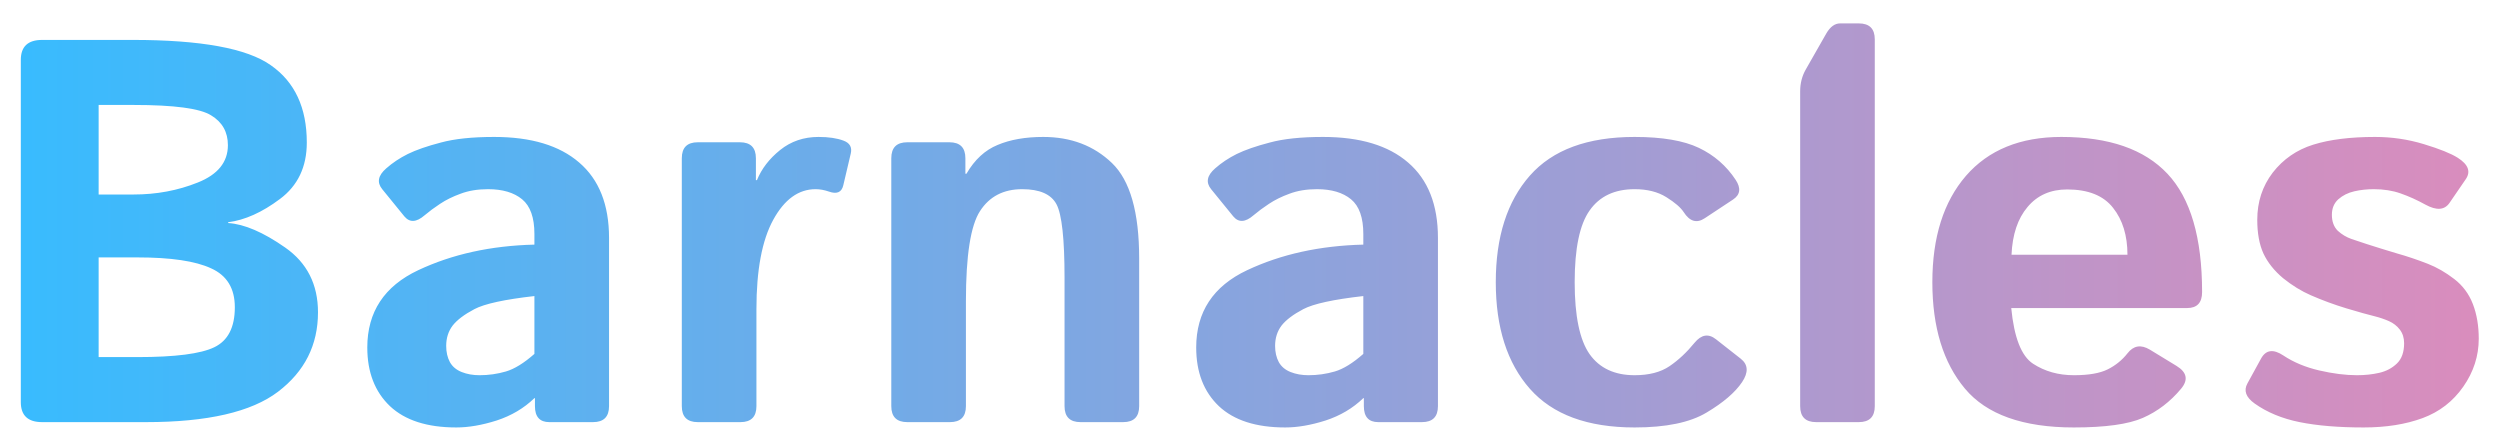 <svg width="1374" height="245" viewBox="0 0 1374 245" fill="none" xmlns="http://www.w3.org/2000/svg">
<g filter="url(#filter0_dd_42_617)">
<path d="M23.156 227C15.344 227 11.438 223.338 11.438 216.014V27.928C11.438 20.604 15.344 16.941 23.156 16.941H72.961C110.461 16.941 135.754 21.58 148.84 30.857C162.023 40.037 168.615 54.197 168.615 73.338C168.615 86.717 163.684 97.068 153.82 104.393C144.055 111.717 134.582 115.965 125.402 117.137V117.576C134.289 118.162 144.738 122.654 156.75 131.053C168.762 139.451 174.768 151.316 174.768 166.648C174.768 184.617 167.443 199.168 152.795 210.301C138.146 221.434 113.977 227 80.285 227H23.156ZM54.211 191.258H75.598C96.301 191.258 110.363 189.451 117.785 185.838C125.305 182.225 129.064 174.9 129.064 163.865C129.064 153.514 124.719 146.385 116.027 142.479C107.434 138.475 93.957 136.473 75.598 136.473H54.211V191.258ZM54.211 101.902H73.4C85.998 101.902 97.766 99.705 108.703 95.311C119.738 90.916 125.256 84.08 125.256 74.803C125.256 67.576 122.18 62.107 116.027 58.397C109.973 54.588 95.764 52.684 73.4 52.684H54.211V101.902ZM201.867 185.984C201.867 166.453 211.193 152.293 229.846 143.504C248.498 134.715 269.787 130.027 293.713 129.441V123.582C293.713 114.598 291.467 108.25 286.975 104.539C282.482 100.828 276.232 98.973 268.225 98.973C262.561 98.973 257.531 99.803 253.137 101.463C248.84 103.025 245.08 104.881 241.857 107.029C238.732 109.08 235.9 111.18 233.361 113.328C228.869 117.234 225.158 117.43 222.229 113.914L210.07 98.973C207.043 95.262 207.775 91.453 212.268 87.547C215.686 84.519 219.641 81.883 224.133 79.637C228.723 77.391 234.777 75.291 242.297 73.338C249.816 71.287 259.582 70.262 271.594 70.262C291.906 70.262 307.482 74.949 318.322 84.324C329.26 93.699 334.729 107.518 334.729 125.779V218.211C334.729 224.07 331.799 227 325.939 227H301.916C296.643 227 294.006 224.07 294.006 218.211V213.816H293.713C287.951 219.383 281.018 223.484 272.912 226.121C264.904 228.66 257.531 229.93 250.793 229.93C234.777 229.93 222.619 226.023 214.318 218.211C206.018 210.301 201.867 199.559 201.867 185.984ZM245.227 185.105C245.227 188.523 245.91 191.502 247.277 194.041C248.645 196.482 250.793 198.289 253.723 199.461C256.652 200.633 259.924 201.219 263.537 201.219C268.518 201.219 273.352 200.535 278.039 199.168C282.727 197.801 287.951 194.578 293.713 189.5V157.713C277.307 159.568 266.32 161.961 260.754 164.891C255.188 167.82 251.184 170.848 248.742 173.973C246.398 177.098 245.227 180.809 245.227 185.105ZM383.508 227C377.648 227 374.719 224.07 374.719 218.211V81.981C374.719 76.121 377.648 73.191 383.508 73.191H406.652C412.512 73.191 415.441 76.121 415.441 81.981V93.992H416.027C418.566 87.742 422.814 82.225 428.771 77.439C434.729 72.654 441.76 70.262 449.865 70.262C455.432 70.262 460.021 70.945 463.635 72.312C467.053 73.582 468.371 75.926 467.59 79.344L463.488 96.775C462.609 100.682 459.973 101.854 455.578 100.291C453.039 99.412 450.598 98.973 448.254 98.973C438.879 98.973 431.115 104.588 424.963 115.818C418.811 127.049 415.734 143.406 415.734 164.891V218.211C415.734 224.07 412.805 227 406.945 227H383.508ZM498.645 227C492.785 227 489.855 224.07 489.855 218.211V81.981C489.855 76.121 492.785 73.191 498.645 73.191H521.789C527.648 73.191 530.578 76.121 530.578 81.981V90.477H531.164C535.656 82.762 541.369 77.488 548.303 74.656C555.236 71.727 563.586 70.262 573.352 70.262C588.586 70.262 601.184 75.047 611.145 84.617C621.105 94.188 626.086 111.668 626.086 137.059V218.211C626.086 224.07 623.156 227 617.297 227H593.859C588 227 585.07 224.07 585.07 218.211V147.605C585.07 126.316 583.605 112.889 580.676 107.322C577.746 101.756 571.447 98.973 561.779 98.973C551.525 98.973 543.811 102.977 538.635 110.984C533.459 118.895 530.871 135.398 530.871 160.496V218.211C530.871 224.07 527.941 227 522.082 227H498.645ZM657.434 185.984C657.434 166.453 666.76 152.293 685.412 143.504C704.064 134.715 725.354 130.027 749.279 129.441V123.582C749.279 114.598 747.033 108.25 742.541 104.539C738.049 100.828 731.799 98.973 723.791 98.973C718.127 98.973 713.098 99.803 708.703 101.463C704.406 103.025 700.646 104.881 697.424 107.029C694.299 109.08 691.467 111.18 688.928 113.328C684.436 117.234 680.725 117.43 677.795 113.914L665.637 98.973C662.609 95.262 663.342 91.453 667.834 87.547C671.252 84.519 675.207 81.883 679.699 79.637C684.289 77.391 690.344 75.291 697.863 73.338C705.383 71.287 715.148 70.262 727.16 70.262C747.473 70.262 763.049 74.949 773.889 84.324C784.826 93.699 790.295 107.518 790.295 125.779V218.211C790.295 224.07 787.365 227 781.506 227H757.482C752.209 227 749.572 224.07 749.572 218.211V213.816H749.279C743.518 219.383 736.584 223.484 728.479 226.121C720.471 228.66 713.098 229.93 706.359 229.93C690.344 229.93 678.186 226.023 669.885 218.211C661.584 210.301 657.434 199.559 657.434 185.984ZM700.793 185.105C700.793 188.523 701.477 191.502 702.844 194.041C704.211 196.482 706.359 198.289 709.289 199.461C712.219 200.633 715.49 201.219 719.104 201.219C724.084 201.219 728.918 200.535 733.605 199.168C738.293 197.801 743.518 194.578 749.279 189.5V157.713C732.873 159.568 721.887 161.961 716.32 164.891C710.754 167.82 706.75 170.848 704.309 173.973C701.965 177.098 700.793 180.809 700.793 185.105ZM822.082 150.096C822.082 125.193 828.332 105.662 840.832 91.502C853.332 77.342 872.521 70.262 898.4 70.262C913.537 70.262 925.305 72.264 933.703 76.268C942.102 80.272 948.84 86.131 953.918 93.846C956.945 98.436 956.457 102.049 952.453 104.686L936.926 114.939C932.531 117.869 928.674 116.746 925.354 111.57C923.693 109.031 920.52 106.297 915.832 103.367C911.145 100.438 905.334 98.973 898.4 98.973C887.365 98.973 879.113 102.879 873.645 110.691C868.176 118.406 865.441 131.541 865.441 150.096C865.441 168.65 868.176 181.834 873.645 189.646C879.113 197.361 887.365 201.219 898.4 201.219C906.311 201.219 912.707 199.559 917.59 196.238C922.473 192.918 927.062 188.621 931.359 183.348C935.07 178.855 938.977 178.221 943.078 181.443L956.701 192.137C960.803 195.359 961.047 199.656 957.434 205.027C953.625 210.691 947.131 216.258 937.951 221.727C928.869 227.195 915.686 229.93 898.4 229.93C872.521 229.93 853.332 222.85 840.832 208.689C828.332 194.529 822.082 174.998 822.082 150.096ZM998.156 227C992.297 227 989.367 224.07 989.367 218.211V45.213C989.367 40.818 990.393 36.815 992.443 33.201L1003.72 13.426C1005.87 9.715 1008.41 7.859 1011.34 7.859H1021.59C1027.45 7.859 1030.38 10.789 1030.38 16.648V218.211C1030.38 224.07 1027.45 227 1021.59 227H998.156ZM1062.02 150.096C1062.02 125.389 1068.18 105.906 1080.48 91.648C1092.88 77.391 1110.36 70.262 1132.92 70.262C1159.09 70.262 1178.53 77 1191.22 90.477C1203.92 103.953 1210.27 125.633 1210.27 155.516C1210.27 161.375 1207.53 164.305 1202.06 164.305H1105.38C1106.95 180.516 1110.95 190.721 1117.39 194.92C1123.84 199.119 1131.31 201.219 1139.81 201.219C1147.91 201.219 1154.11 200.145 1158.41 197.996C1162.71 195.848 1166.32 192.918 1169.25 189.207C1172.57 184.91 1176.67 184.227 1181.55 187.156L1196.2 196.092C1201.96 199.607 1202.79 203.807 1198.69 208.689C1192.74 215.818 1185.75 221.141 1177.75 224.656C1169.74 228.172 1157.09 229.93 1139.81 229.93C1111.78 229.93 1091.81 222.801 1079.89 208.543C1067.98 194.285 1062.02 174.803 1062.02 150.096ZM1105.53 135.008H1169.25C1169.25 124.461 1166.61 115.867 1161.34 109.227C1156.07 102.488 1147.67 99.119 1136.14 99.119C1126.96 99.119 1119.69 102.342 1114.32 108.787C1108.95 115.135 1106.02 123.875 1105.53 135.008ZM1239.12 216.746C1234.34 213.328 1233.02 209.666 1235.17 205.76L1242.64 192.137C1245.28 187.254 1249.38 186.668 1254.94 190.379C1260.51 194.09 1267.05 196.824 1274.57 198.582C1282.19 200.34 1289.12 201.219 1295.37 201.219C1299.77 201.219 1303.87 200.779 1307.68 199.9C1311.49 199.021 1314.71 197.312 1317.35 194.773C1319.98 192.234 1321.3 188.523 1321.3 183.641C1321.3 180.711 1320.52 178.221 1318.96 176.17C1317.39 174.119 1315.39 172.557 1312.95 171.482C1310.51 170.408 1307.92 169.529 1305.19 168.846C1301.57 167.967 1296.35 166.502 1289.51 164.451C1282.78 162.4 1276.28 160.008 1270.03 157.273C1264.86 155.027 1259.78 151.902 1254.8 147.898C1249.91 143.797 1246.3 139.256 1243.96 134.275C1241.71 129.295 1240.59 123.143 1240.59 115.818C1240.59 105.955 1243.42 97.312 1249.08 89.891C1254.85 82.469 1262.27 77.342 1271.35 74.51C1280.43 71.678 1291.76 70.262 1305.33 70.262C1314.51 70.262 1323.45 71.58 1332.14 74.217C1340.83 76.853 1347.03 79.344 1350.74 81.688C1356.6 85.398 1358.07 89.353 1355.14 93.553L1346.2 106.59C1343.47 110.496 1339.07 110.789 1333.02 107.469C1328.43 104.93 1323.89 102.879 1319.4 101.316C1315 99.754 1310.07 98.973 1304.6 98.973C1300.89 98.973 1297.33 99.363 1293.91 100.145C1290.49 100.926 1287.56 102.391 1285.12 104.539C1282.78 106.688 1281.6 109.52 1281.6 113.035C1281.6 116.746 1282.68 119.676 1284.83 121.824C1287.07 123.875 1289.61 125.389 1292.44 126.365C1295.37 127.342 1298.16 128.27 1300.79 129.148C1306.26 130.906 1311.78 132.615 1317.35 134.275C1322.91 135.838 1328.58 137.742 1334.34 139.988C1339.32 141.941 1344.15 144.725 1348.84 148.338C1353.53 151.951 1356.95 156.541 1359.09 162.107C1361.24 167.674 1362.32 174.021 1362.32 181.15C1362.32 190.623 1359.48 199.412 1353.82 207.518C1348.16 215.623 1340.69 221.385 1331.41 224.803C1322.13 228.221 1311.34 229.93 1299.04 229.93C1285.27 229.93 1273.55 228.953 1263.88 227C1254.21 225.047 1245.96 221.629 1239.12 216.746Z" fill="url(#paint0_linear_42_617)"/>
</g>
<defs>
<filter id="filter0_dd_42_617" x="0.438" y="0.859" width="1372.88" height="244.07" filterUnits="userSpaceOnUse" color-interpolation-filters="sRGB">
<feFlood flood-opacity="0" result="BackgroundImageFix"/>
<feColorMatrix in="SourceAlpha" type="matrix" values="0 0 0 0 0 0 0 0 0 0 0 0 0 0 0 0 0 0 127 0" result="hardAlpha"/>
<feOffset dy="1"/>
<feGaussianBlur stdDeviation="1.5"/>
<feColorMatrix type="matrix" values="0 0 0 0 0 0 0 0 0 0 0 0 0 0 0 0 0 0 0.3 0"/>
<feBlend mode="normal" in2="BackgroundImageFix" result="effect1_dropShadow_42_617"/>
<feColorMatrix in="SourceAlpha" type="matrix" values="0 0 0 0 0 0 0 0 0 0 0 0 0 0 0 0 0 0 127 0" result="hardAlpha"/>
<feMorphology radius="3" operator="dilate" in="SourceAlpha" result="effect2_dropShadow_42_617"/>
<feOffset dy="4"/>
<feGaussianBlur stdDeviation="4"/>
<feColorMatrix type="matrix" values="0 0 0 0 0 0 0 0 0 0 0 0 0 0 0 0 0 0 0.15 0"/>
<feBlend mode="normal" in2="effect1_dropShadow_42_617" result="effect2_dropShadow_42_617"/>
<feBlend mode="normal" in="SourceGraphic" in2="effect2_dropShadow_42_617" result="shape"/>
</filter>
<linearGradient id="paint0_linear_42_617" x1="-12" y1="77" x2="1382" y2="77" gradientUnits="userSpaceOnUse">
<stop stop-color="#36BCFF"/>
<stop offset="1" stop-color="#DC8CBC"/>
</linearGradient>
</defs>
</svg>
